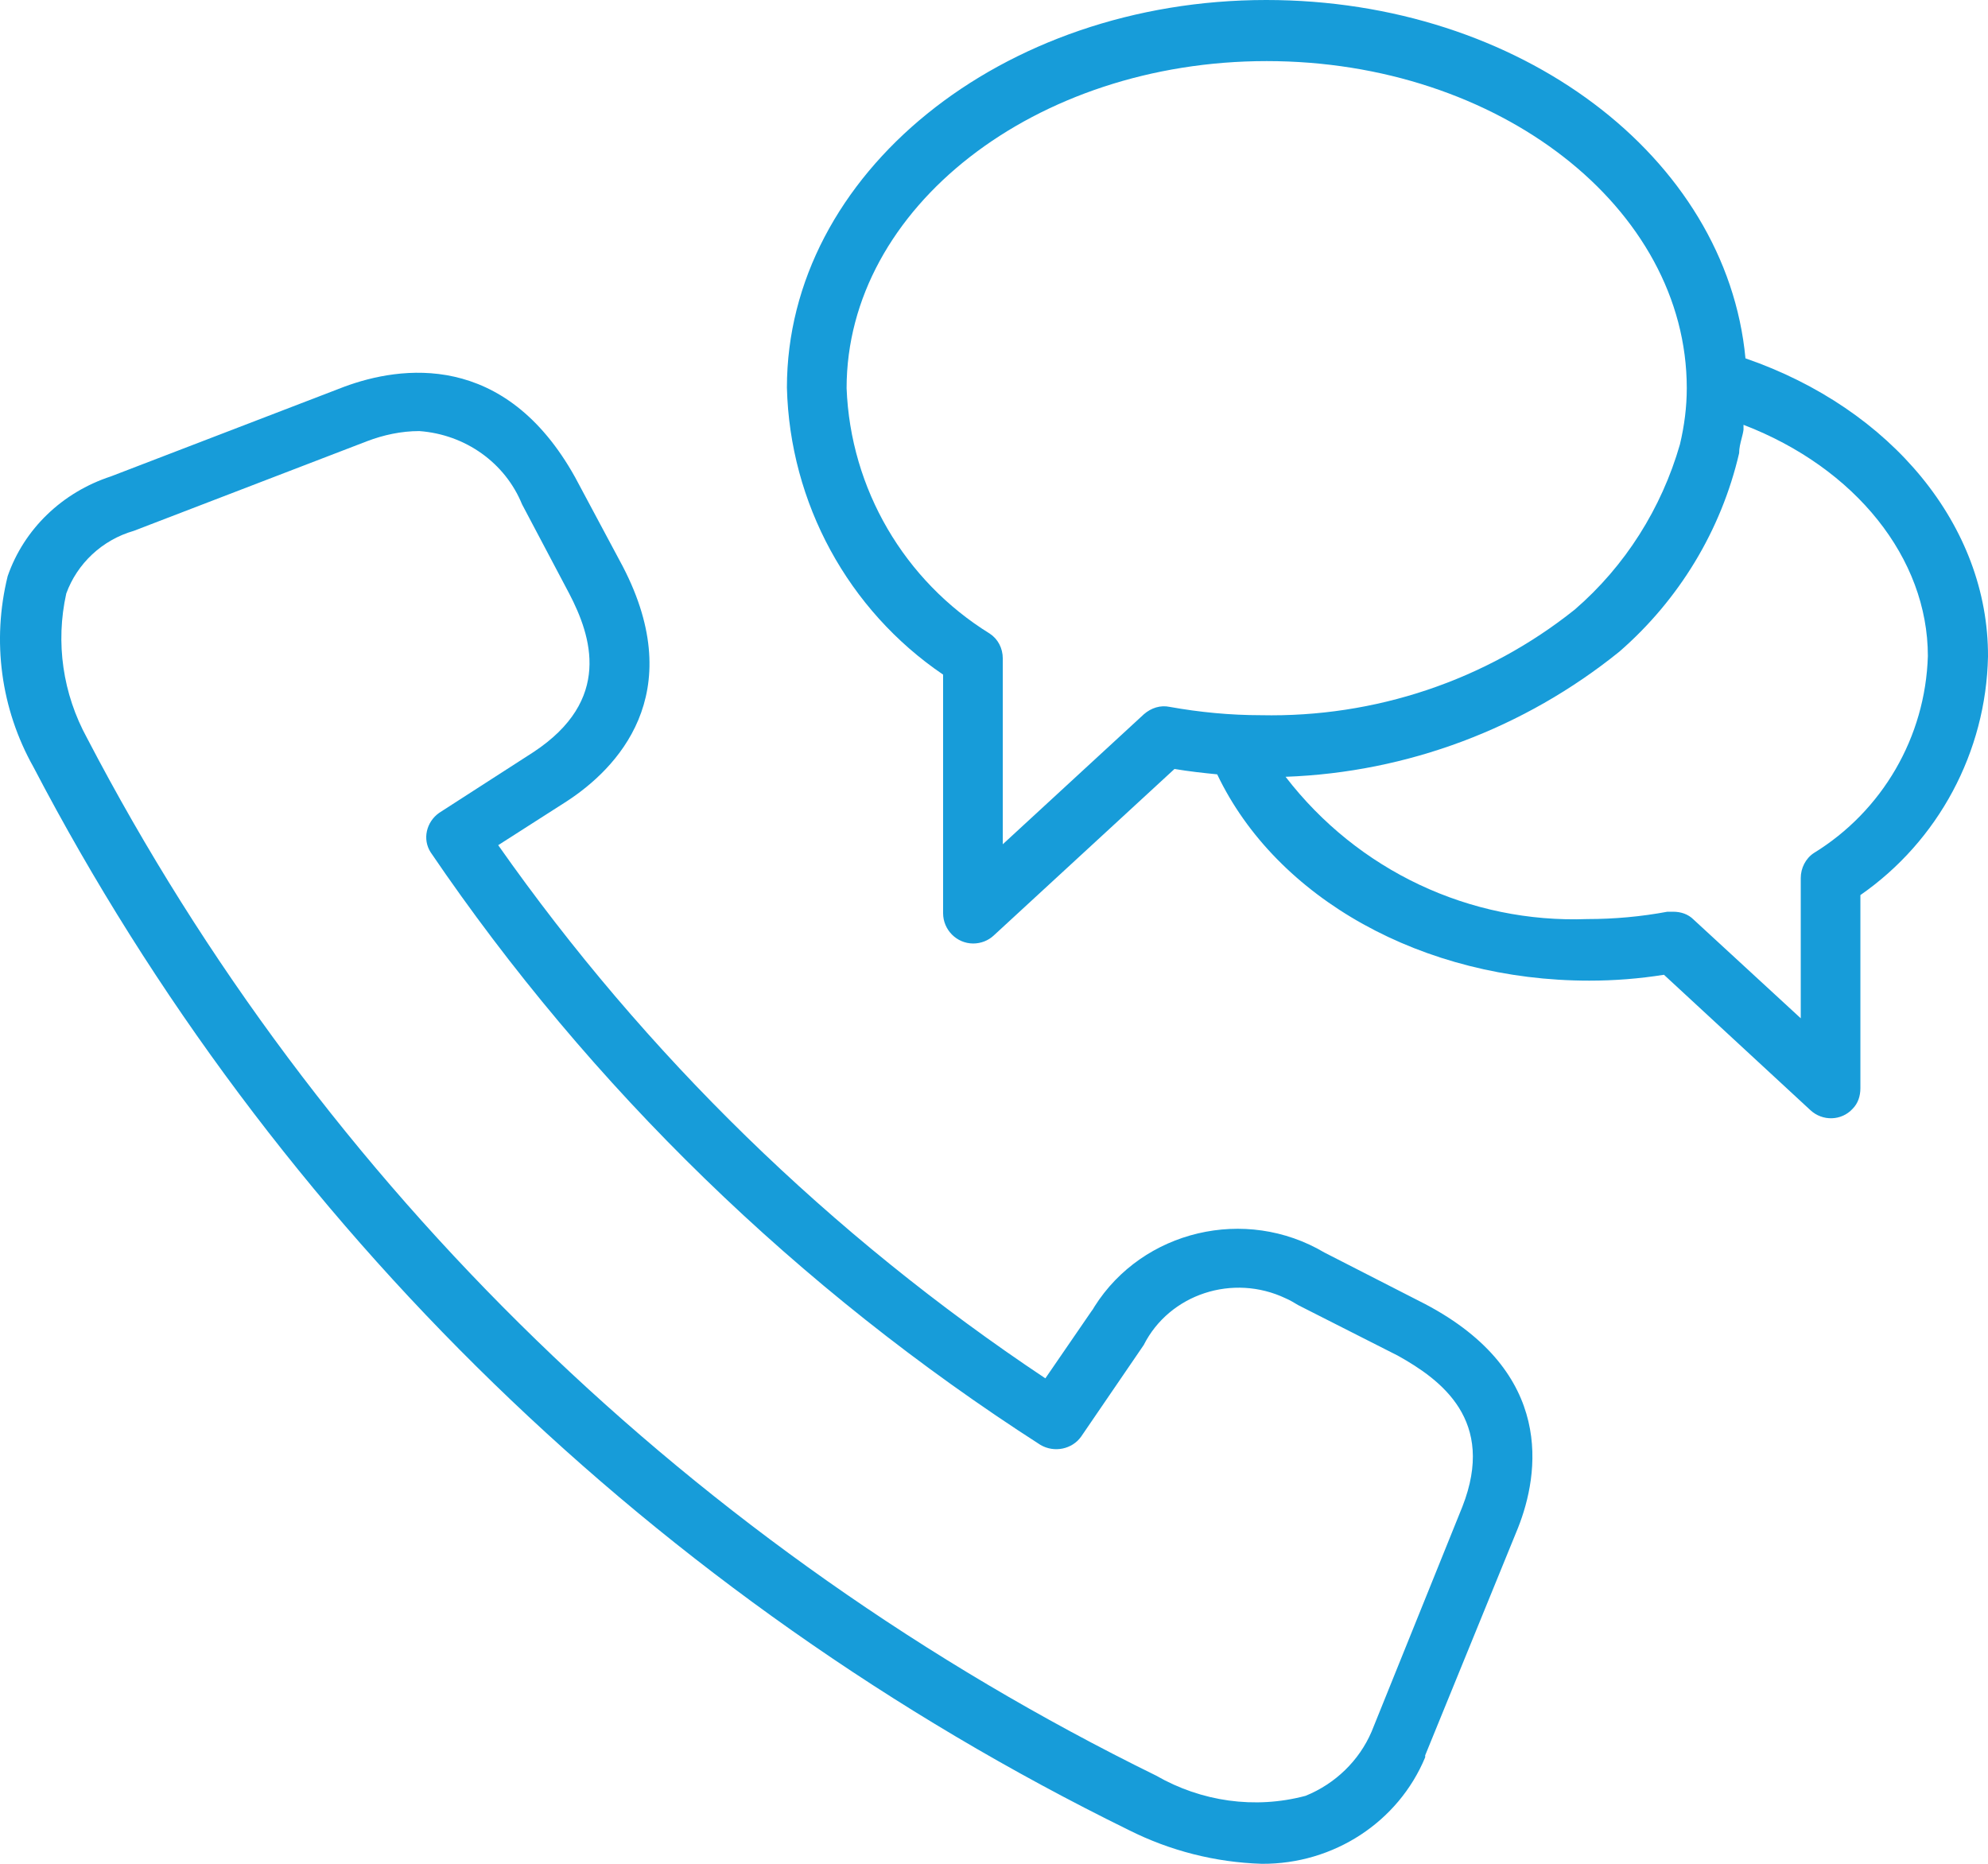 <svg width="48" height="45" viewBox="0 0 48 45" fill="none" xmlns="http://www.w3.org/2000/svg">
<path fill-rule="evenodd" clip-rule="evenodd" d="M31.977 30.241L34.411 31.486C37.552 33.139 37.168 35.584 36.653 36.887L34.411 42.381V42.428C33.764 43.987 32.205 45.011 30.467 45C29.34 44.965 28.249 44.685 27.254 44.185C15.853 38.587 6.587 29.589 0.808 18.52C0.017 17.112 -0.199 15.471 0.185 13.911C0.581 12.77 1.504 11.886 2.678 11.502L8.313 9.337C9.667 8.836 12.185 8.464 13.887 11.525L15.038 13.678C16.645 16.774 14.882 18.567 13.684 19.347L12.029 20.406C15.578 25.457 20.049 29.822 25.24 33.279L26.343 31.673C26.379 31.626 26.403 31.591 26.427 31.545C27.59 29.706 30.071 29.112 31.977 30.241ZM33.116 41.811L35.31 36.375C36.125 34.292 34.794 33.314 33.752 32.732L31.342 31.51C31.246 31.452 31.15 31.393 31.042 31.347C29.771 30.742 28.237 31.242 27.614 32.476L26.103 34.687C25.887 34.99 25.456 35.083 25.12 34.885C19.27 31.126 14.259 26.26 10.399 20.58C10.195 20.266 10.291 19.847 10.603 19.626L12.88 18.159C14.786 16.902 14.283 15.366 13.743 14.33L12.605 12.177C12.197 11.176 11.238 10.489 10.123 10.408C9.691 10.408 9.26 10.501 8.864 10.652L3.23 12.817C2.463 13.038 1.863 13.608 1.6 14.33C1.336 15.517 1.516 16.751 2.103 17.822C7.737 28.635 16.788 37.411 27.913 42.87C29.004 43.498 30.299 43.685 31.522 43.359C32.241 43.068 32.816 42.509 33.116 41.811Z" fill="#179CD9"/>
<path fill-rule="evenodd" clip-rule="evenodd" d="M42.144 8.652C41.687 3.789 36.697 0 30.572 0C24.177 0 19 4.202 19 9.36C19.07 12.145 20.476 14.73 22.771 16.288V22.048C22.771 22.45 23.099 22.78 23.498 22.78C23.685 22.78 23.861 22.709 23.989 22.591L28.358 18.566C28.71 18.625 29.038 18.661 29.389 18.696C30.818 21.694 34.355 23.677 38.372 23.677C38.981 23.677 39.579 23.63 40.176 23.535L43.713 26.805C44.006 27.076 44.463 27.064 44.732 26.77C44.861 26.64 44.919 26.463 44.919 26.274V21.611C46.805 20.301 47.953 18.153 48 15.852C48.012 12.7 45.669 9.867 42.144 8.652ZM30.443 17.268C29.705 17.268 28.967 17.197 28.241 17.067C28.019 17.02 27.796 17.091 27.62 17.244L24.212 20.384V15.899C24.212 15.651 24.095 15.427 23.896 15.297C21.834 14.022 20.534 11.803 20.441 9.372C20.441 5.016 24.997 1.475 30.584 1.475C36.182 1.475 40.727 5.016 40.727 9.372C40.727 9.832 40.668 10.28 40.562 10.729C40.117 12.275 39.239 13.668 38.021 14.719C35.878 16.43 33.195 17.327 30.443 17.268ZM43.479 21.198C43.479 20.962 43.596 20.726 43.795 20.596C45.447 19.581 46.489 17.799 46.548 15.84C46.548 13.479 44.802 11.296 42.097 10.257V10.375C42.088 10.445 42.069 10.517 42.05 10.59C42.021 10.703 41.991 10.82 41.991 10.941C41.558 12.806 40.539 14.482 39.099 15.734C36.803 17.587 33.98 18.649 31.04 18.755C32.785 21.021 35.491 22.296 38.325 22.19C38.981 22.19 39.626 22.131 40.258 22.013H40.399C40.586 22.013 40.762 22.072 40.891 22.202L43.479 24.586V21.198Z" fill="#179CD9"/>
</svg>
